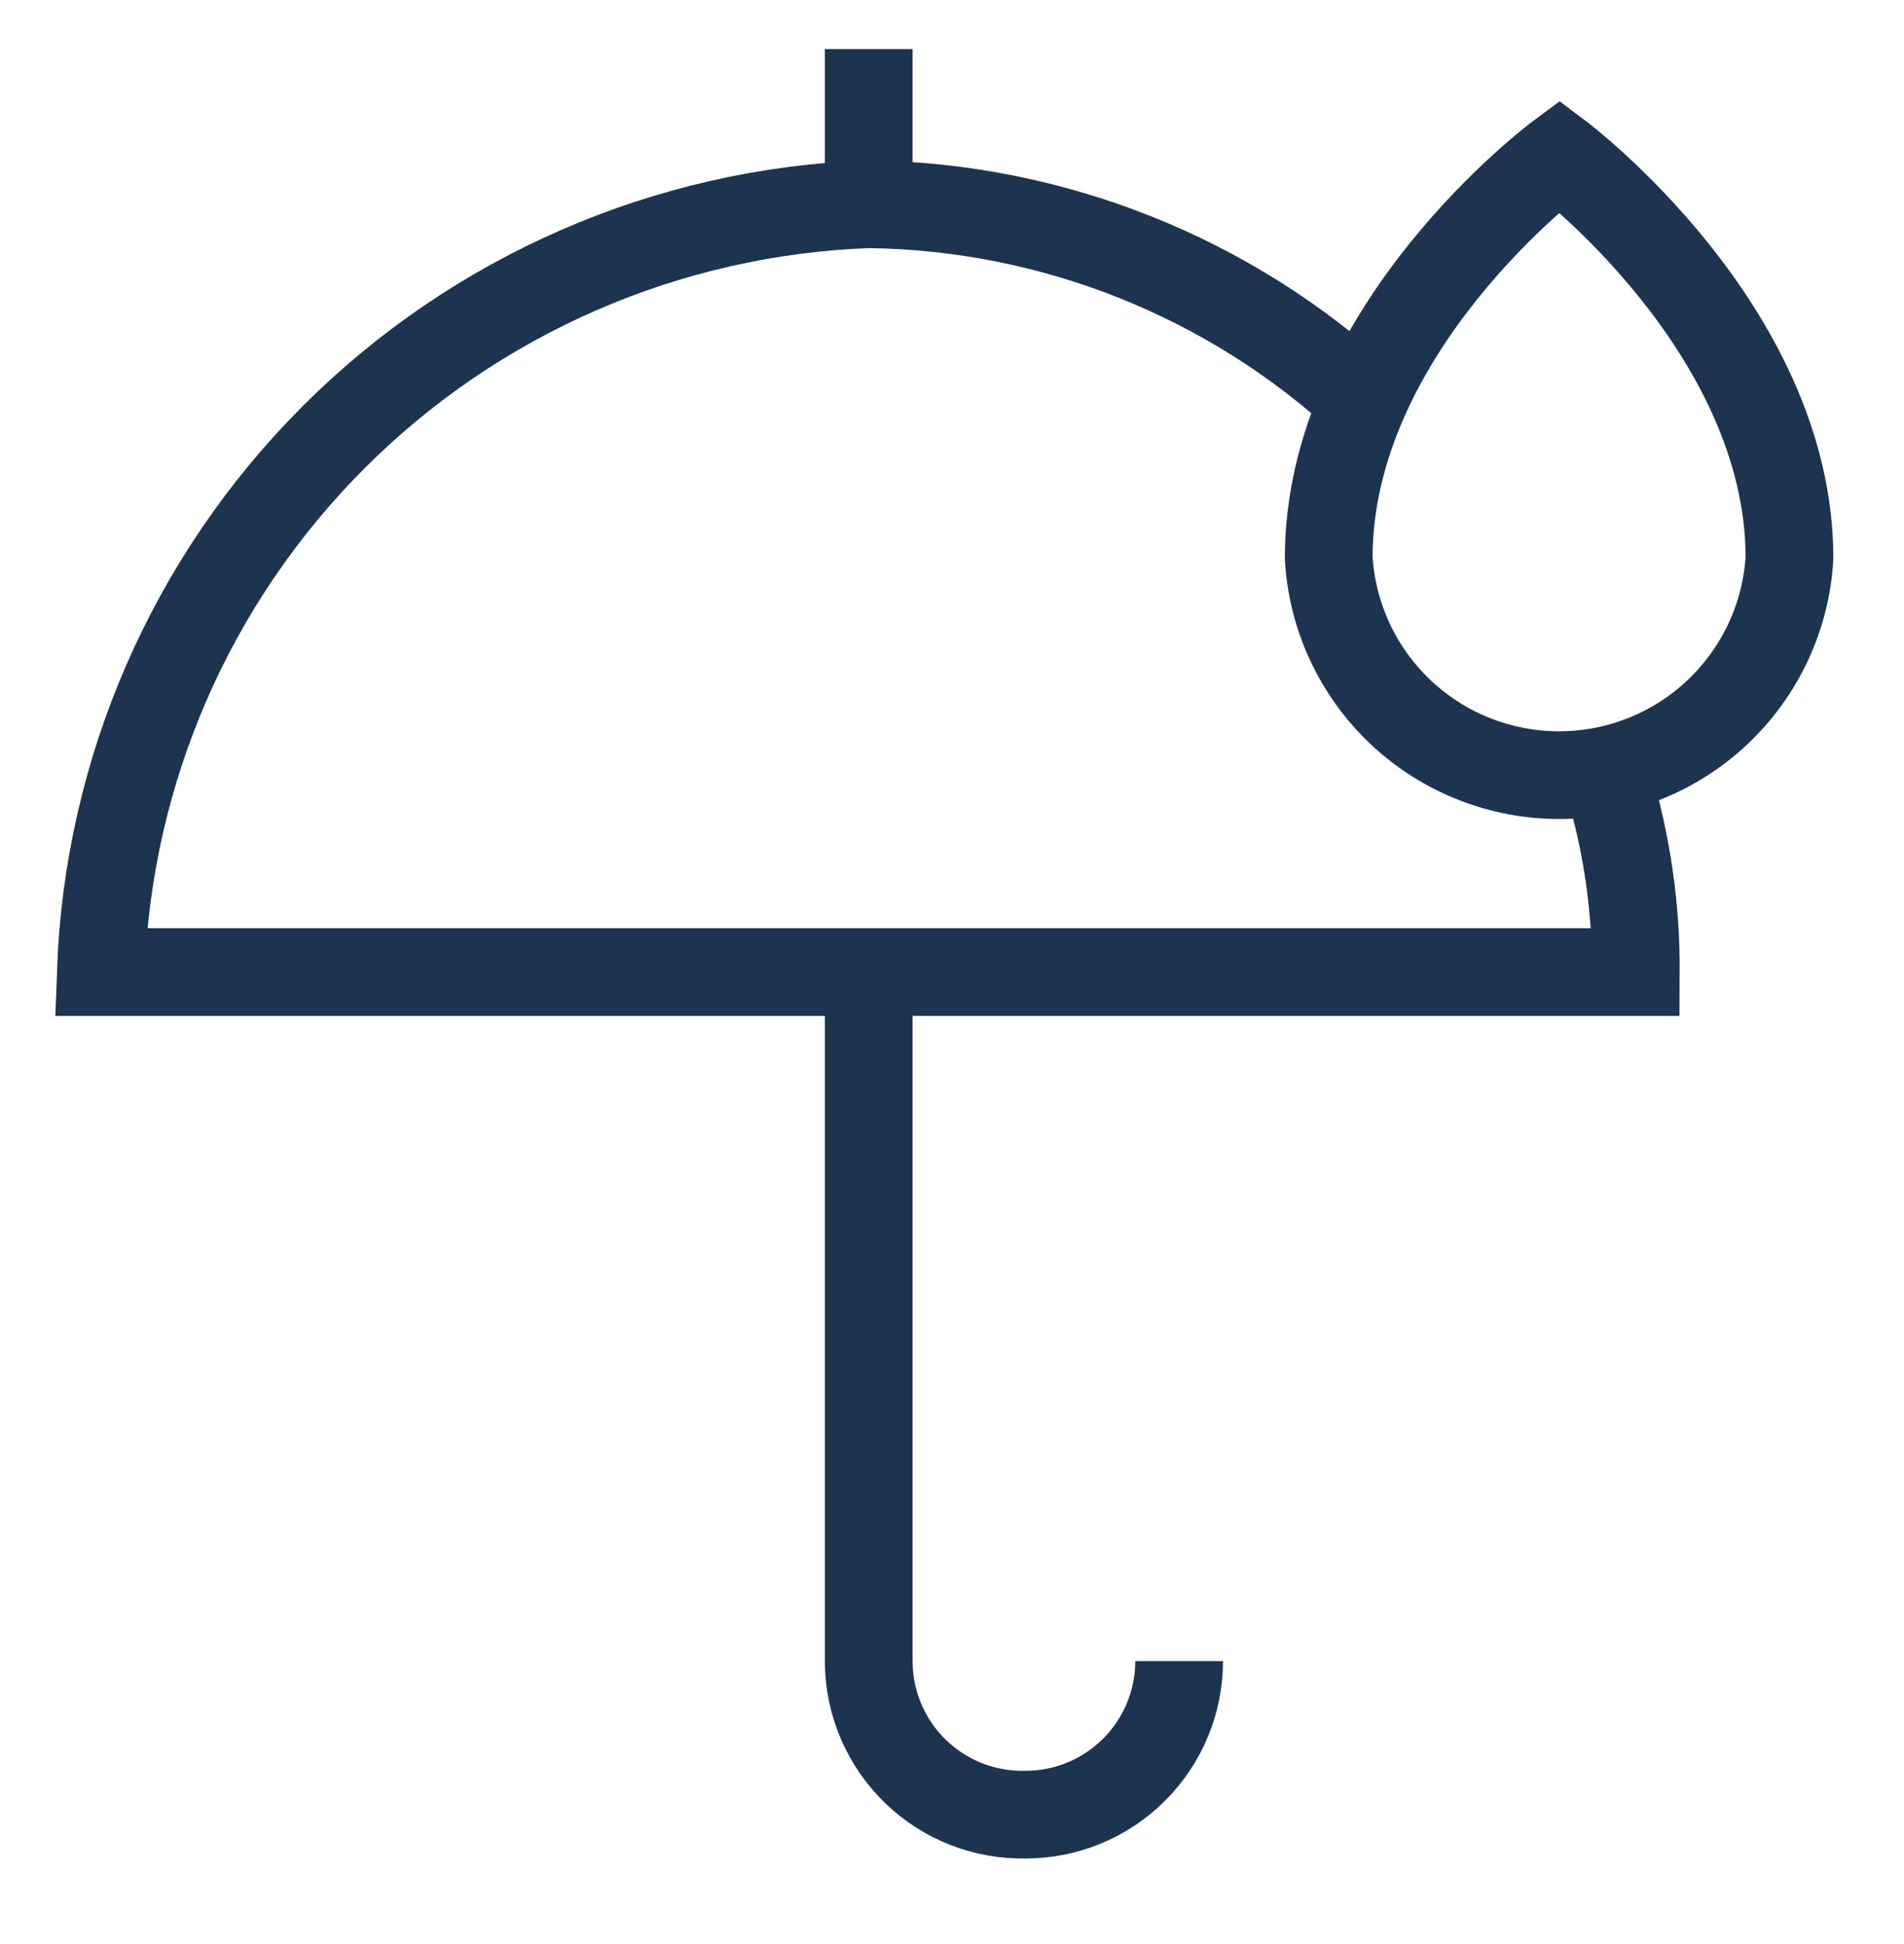 <svg xmlns="http://www.w3.org/2000/svg" width="47" height="48" viewBox="0 0 47 48" fill="none"><g id="Layer_1"><path id="Vector" d="M39.706 19.316C40.162 20.835 40.389 22.414 40.381 24H2.488C2.665 19.029 4.72 14.31 8.237 10.793C11.754 7.275 16.473 5.221 21.444 5.043C25.981 5.1 30.336 6.832 33.672 9.907" stroke="#1D3450" stroke-width="2.165" stroke-miterlimit="10"></path><path id="Vector_2" d="M21.445 24V41.051C21.45 41.552 21.554 42.048 21.752 42.508C21.95 42.969 22.237 43.386 22.597 43.735C22.957 44.084 23.383 44.358 23.849 44.541C24.316 44.724 24.814 44.813 25.315 44.803C26.321 44.803 27.285 44.403 27.996 43.692C28.707 42.981 29.107 42.017 29.107 41.011" stroke="#1D3450" stroke-width="2.165" stroke-miterlimit="10"></path><path id="Vector_3" d="M21.445 1.212V5.004" stroke="#1D3450" stroke-width="2.165" stroke-miterlimit="10"></path><path id="Vector_4" d="M44.173 13.777C44.087 15.228 43.45 16.59 42.393 17.587C41.336 18.583 39.938 19.138 38.486 19.138C37.033 19.138 35.635 18.583 34.578 17.587C33.521 16.59 32.884 15.228 32.799 13.777C32.799 8.08 38.495 3.852 38.495 3.852C38.495 3.852 44.173 8.12 44.173 13.777Z" stroke="#1D3450" stroke-width="2.165" stroke-miterlimit="10"></path></g></svg>